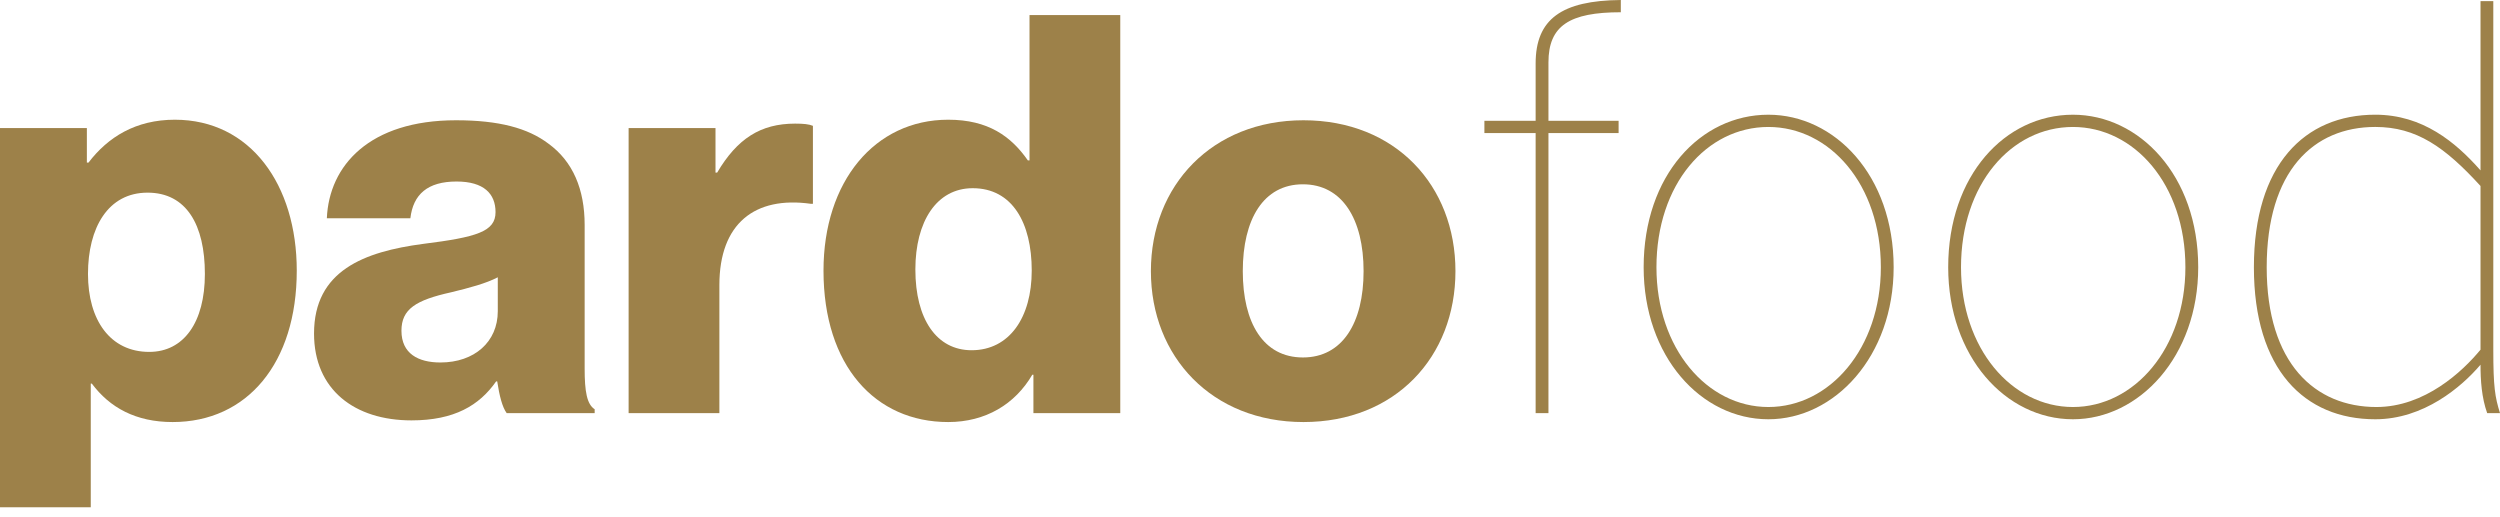 <svg width="150" height="31" viewBox="0 0 150 31" fill="none" xmlns="http://www.w3.org/2000/svg">
<path d="M-1.01637e-06 30.435L5.446 30.435L5.446 23.018L5.512 23.018C6.581 24.454 8.152 25.323 10.357 25.323C14.833 25.323 17.806 21.782 17.806 16.236C17.806 11.091 15.034 7.183 10.49 7.183C8.152 7.183 6.481 8.219 5.311 9.755L5.212 9.755L5.212 7.684L-2.19075e-08 7.684L-1.01637e-06 30.435ZM8.954 21.114C6.616 21.114 5.279 19.21 5.279 16.437C5.279 13.664 6.481 11.559 8.853 11.559C11.191 11.559 12.293 13.497 12.293 16.437C12.293 19.343 11.024 21.114 8.954 21.114Z" fill="#9D8149"/>
<path d="M24.688 25.223C27.261 25.223 28.764 24.321 29.767 22.885L29.833 22.885C29.967 23.753 30.134 24.421 30.401 24.788L35.68 24.788L35.68 24.555C35.211 24.254 35.079 23.486 35.079 22.116L35.079 13.497C35.079 11.359 34.377 9.688 32.906 8.619C31.67 7.684 29.934 7.216 27.361 7.216C22.182 7.216 19.744 9.922 19.611 13.097L24.622 13.097C24.789 11.659 25.658 10.891 27.394 10.891C29.032 10.891 29.732 11.626 29.732 12.729C29.732 13.898 28.597 14.231 25.39 14.633C21.849 15.101 18.842 16.236 18.842 20.011C18.842 23.385 21.28 25.223 24.688 25.223ZM26.425 21.749C25.089 21.749 24.087 21.214 24.087 19.844C24.087 18.542 24.956 18.007 27.06 17.539C28.163 17.272 29.165 17.005 29.867 16.637L29.867 18.675C29.867 20.513 28.463 21.749 26.425 21.749Z" fill="#9D8149"/>
<path d="M37.717 24.789L43.163 24.789L43.163 17.105C43.163 13.397 45.301 11.76 48.642 12.227L48.775 12.227L48.775 7.55C48.541 7.45 48.207 7.417 47.705 7.417C45.635 7.417 44.232 8.319 43.029 10.357L42.93 10.357L42.93 7.684L37.717 7.684L37.717 24.789Z" fill="#9D8149"/>
<path d="M56.893 25.323C59.132 25.323 60.902 24.254 61.937 22.484L62.005 22.484L62.005 24.789L67.216 24.789L67.216 0.902L61.771 0.902L61.771 9.622L61.67 9.622C60.667 8.185 59.299 7.183 56.893 7.183C52.483 7.183 49.41 10.891 49.41 16.236C49.41 21.949 52.517 25.323 56.893 25.323ZM58.296 21.014C56.191 21.014 54.922 19.143 54.922 16.169C54.922 13.296 56.191 11.292 58.363 11.292C60.735 11.292 61.904 13.364 61.904 16.236C61.904 19.043 60.568 21.014 58.296 21.014Z" fill="#9D8149"/>
<path d="M78.174 21.448C75.801 21.448 74.567 19.376 74.567 16.269C74.567 13.162 75.801 11.058 78.174 11.058C80.546 11.058 81.815 13.162 81.815 16.269C81.815 19.376 80.546 21.448 78.174 21.448ZM78.207 25.323C83.719 25.323 87.327 21.414 87.327 16.269C87.327 11.125 83.719 7.216 78.207 7.216C72.728 7.216 69.054 11.125 69.054 16.269C69.054 21.414 72.728 25.323 78.207 25.323Z" fill="#9D8149"/>
<path d="M92.138 24.789L92.907 24.789L92.907 7.984L97.116 7.984L97.116 7.25L92.907 7.25L92.907 3.743C92.907 1.537 94.176 0.735 97.249 0.735L97.249 3.57795e-07C93.708 0.034 92.138 1.136 92.138 3.809L92.138 7.25L89.064 7.25L89.064 7.984L92.138 7.984L92.138 24.789Z" fill="#9D8149"/>
<path d="M106.102 25.156C110.077 25.156 113.619 21.381 113.619 16.036C113.619 10.524 110.077 6.883 106.102 6.883C102.026 6.883 98.619 10.524 98.619 16.036C98.619 21.381 102.06 25.156 106.102 25.156ZM106.102 24.421C102.427 24.421 99.387 20.913 99.387 16.036C99.387 11.059 102.394 7.618 106.102 7.618C109.778 7.618 112.851 11.059 112.851 16.036C112.851 20.913 109.778 24.421 106.102 24.421Z" fill="#9D8149"/>
<path d="M124.377 25.156C128.352 25.156 131.893 21.381 131.893 16.036C131.893 10.524 128.352 6.883 124.377 6.883C120.301 6.883 116.892 10.524 116.892 16.036C116.892 21.381 120.334 25.156 124.377 25.156ZM124.377 24.421C120.701 24.421 117.661 20.913 117.661 16.036C117.661 11.059 120.669 7.618 124.377 7.618C128.051 7.618 131.124 11.059 131.124 16.036C131.124 20.913 128.051 24.421 124.377 24.421Z" fill="#9D8149"/>
<path d="M142.583 24.421C138.908 24.421 136.002 21.815 136.002 16.036C136.002 10.257 138.809 7.617 142.517 7.617C144.988 7.617 146.692 8.82 148.831 11.159L148.831 20.98C147.761 22.283 145.489 24.421 142.583 24.421ZM142.517 25.156C145.423 25.156 147.695 23.218 148.831 21.882C148.831 22.818 148.897 23.853 149.231 24.789L150 24.789C149.699 23.82 149.598 23.218 149.598 20.98L149.598 0.067L148.831 0.067L148.831 10.223C147.328 8.519 145.355 6.882 142.517 6.882C138.274 6.882 135.234 9.889 135.234 16.036C135.234 22.183 138.274 25.156 142.517 25.156Z" fill="#9D8149"/>
</svg>
